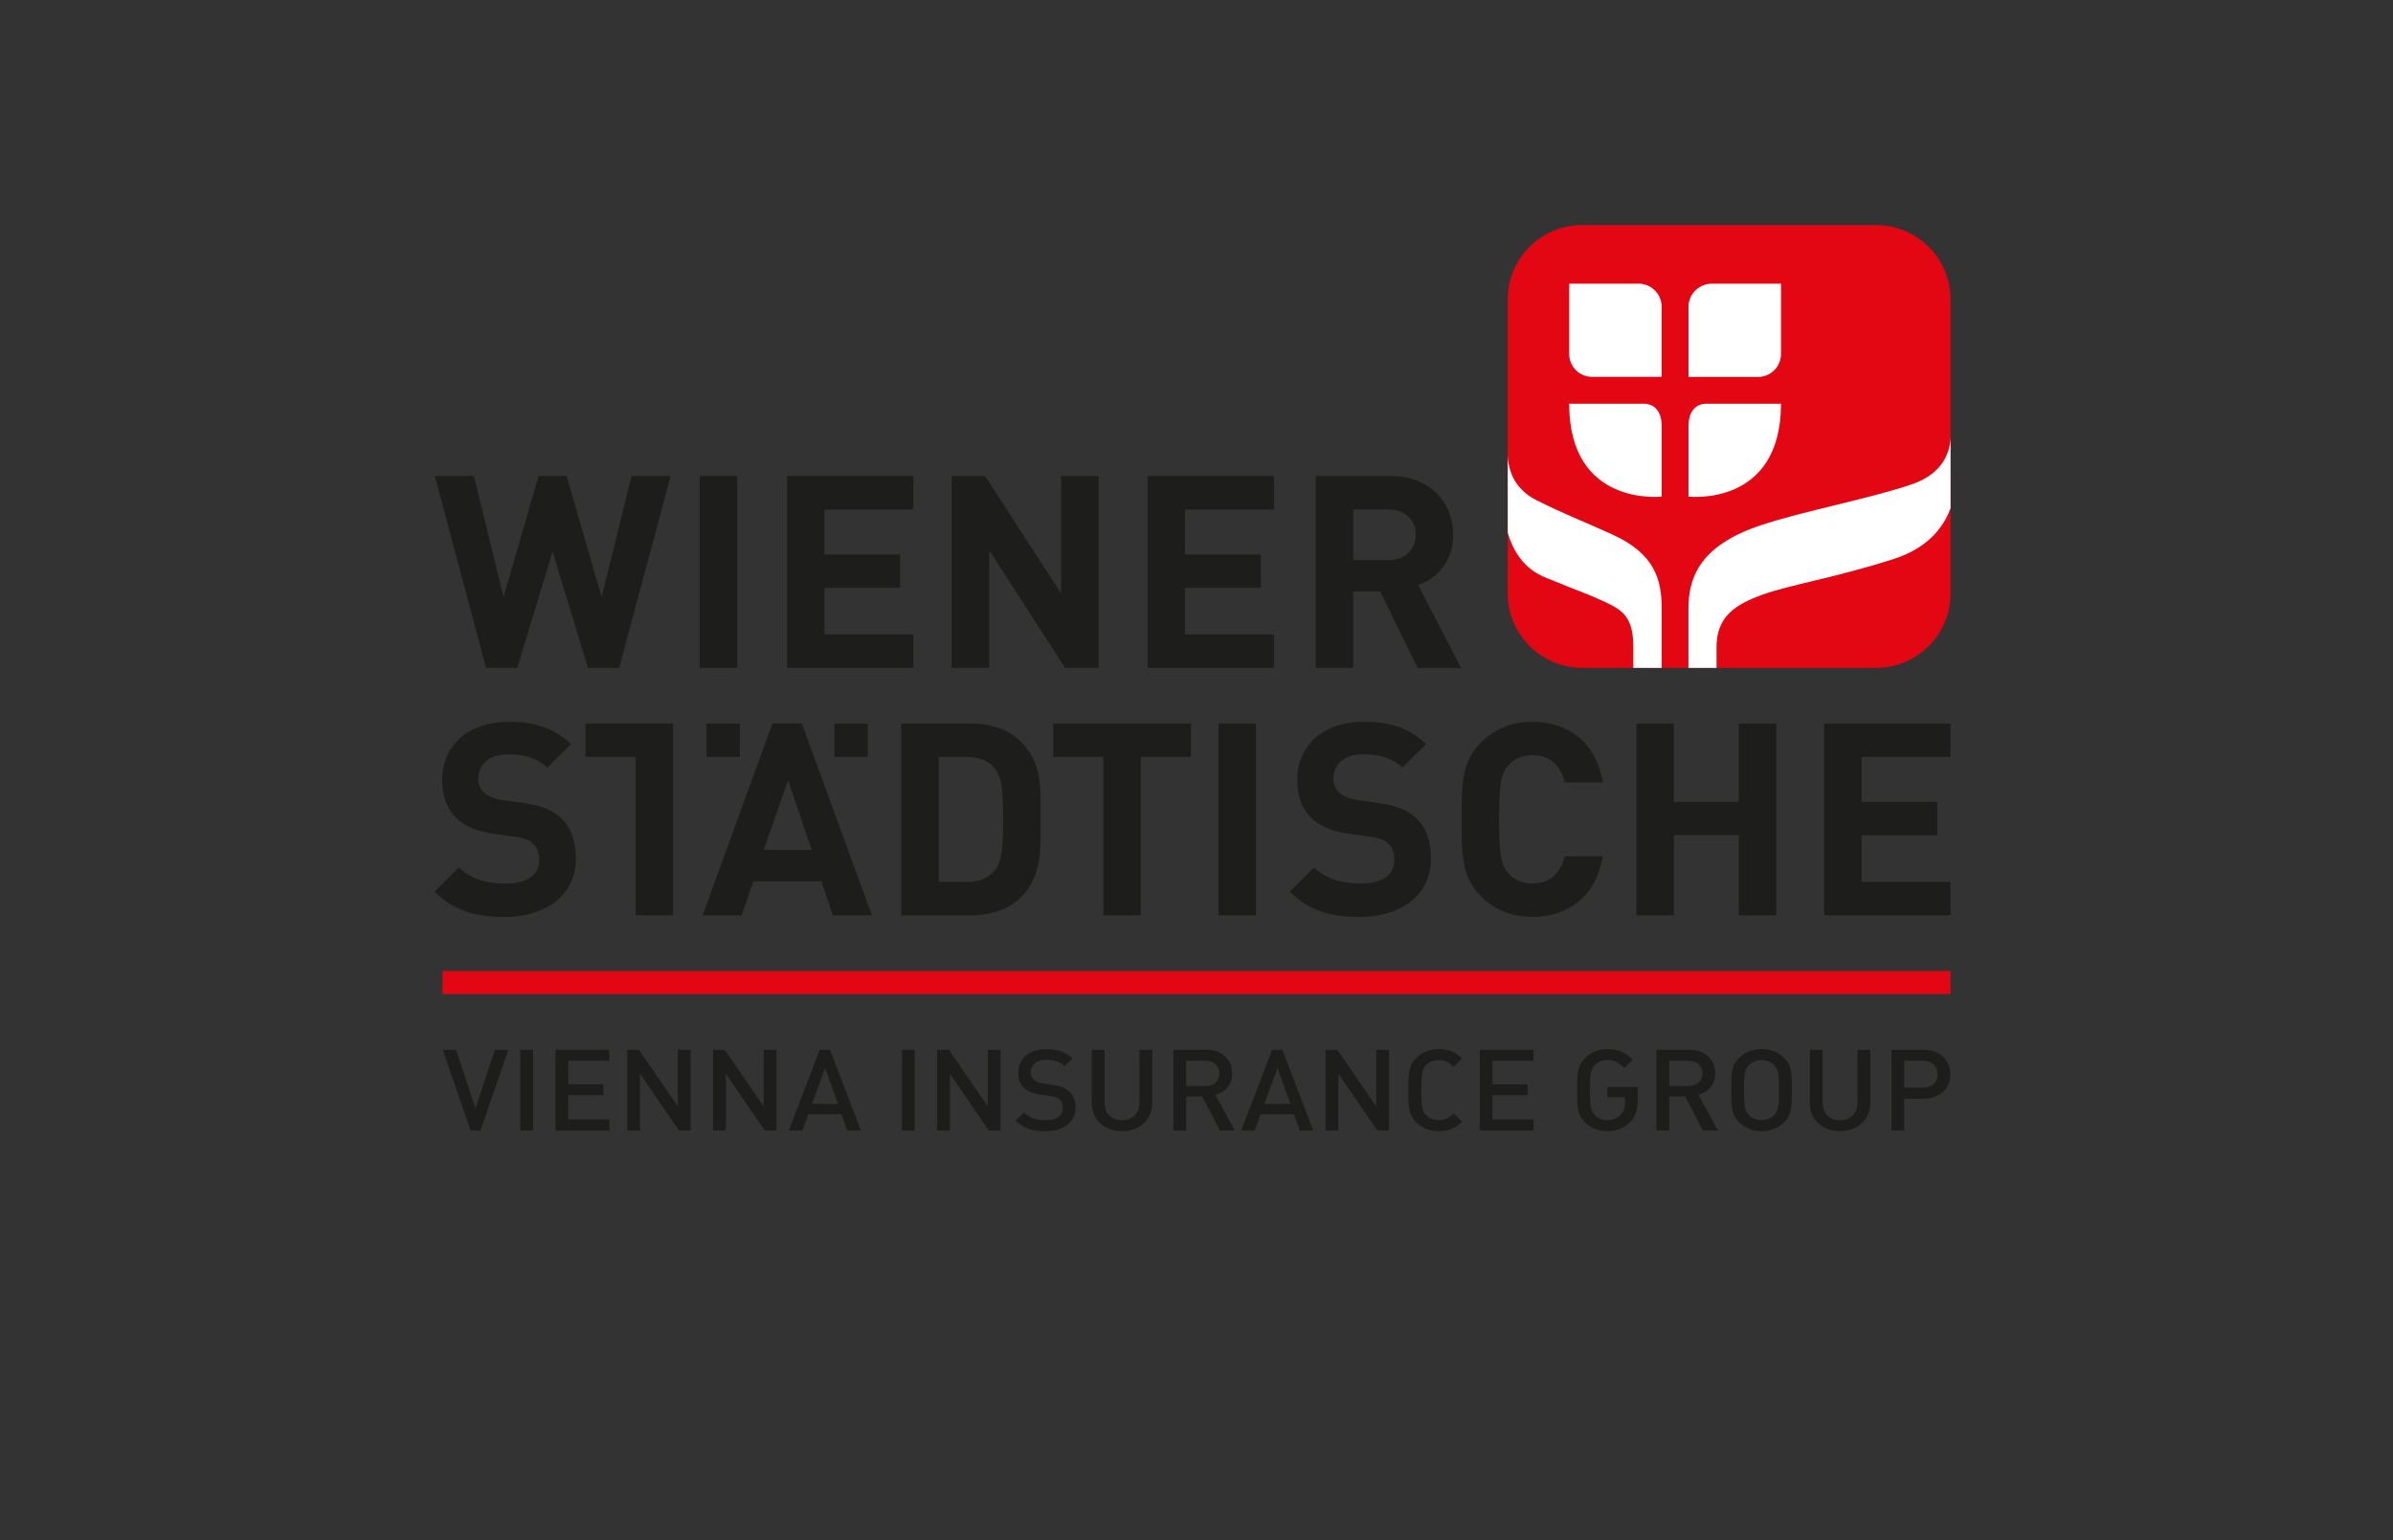 <?xml version="1.0" encoding="UTF-8"?><svg id="Ebene_2" xmlns="http://www.w3.org/2000/svg" viewBox="0 0 719.11 462.81"><rect x="0" y="0" width="719.11" height="462.81" fill="#333333" stroke="none"/><defs><style>.cls-1{fill:none;}.cls-2{fill:#fff;}.cls-3{fill:#e30613;}.cls-4,.cls-5{fill:#1d1d1b;}.cls-5{fill-rule:evenodd;}</style></defs><g id="Logo_Ü_flach"><rect class="cls-1" x="128.15" y="-128.15" width="462.81" height="719.11" transform="translate(590.96 -128.15) rotate(90)"/><rect class="cls-4" x="250.74" y="217.43" width="10.04" height="10.04"/><rect class="cls-4" x="212.31" y="217.43" width="10.03" height="10.04"/><path class="cls-5" d="m243.87,255.41h-14.34l7.29-20.98,7.05,20.98Zm18.14,19.68l-21.06-57.67h-8.83l-20.98,57.67h11.74l3.48-10.21h20.49l3.4,10.21h11.75Z"/><path class="cls-5" d="m312.69,246.02c0-8.67.65-16.6-5.83-23.08-3.81-3.81-9.23-5.5-15.23-5.5h-20.81v57.66h20.81c5.99,0,11.42-1.7,15.23-5.51,6.48-6.48,5.83-14.9,5.83-23.56Zm-11.25,0c0,8.75-.32,12.88-2.43,15.47-1.94,2.35-4.54,3.56-8.42,3.56h-8.5v-37.57h8.5c3.89,0,6.48,1.21,8.42,3.56,2.1,2.59,2.43,6.24,2.43,14.98Z"/><polygon class="cls-4" points="175.94 217.42 175.94 227.47 191.01 227.47 191.01 275.08 202.26 275.08 202.26 217.42 175.94 217.42"/><path class="cls-4" d="m173.06,258.08c0-5.1-1.38-9.31-4.46-12.23-2.43-2.27-5.75-3.72-11.02-4.46l-6.8-.98c-2.35-.32-4.21-1.21-5.35-2.26-1.22-1.13-1.7-2.67-1.7-4.13,0-3.97,2.92-7.29,8.91-7.29,3.81,0,8.18.48,11.82,3.97l7.13-7.05c-4.94-4.77-10.69-6.71-18.63-6.71-12.47,0-20.08,7.2-20.08,17.49,0,4.86,1.38,8.58,4.13,11.34,2.59,2.51,6.24,4.05,11.18,4.78l6.96.97c2.67.4,3.97.98,5.1,2.03,1.21,1.12,1.78,2.83,1.78,4.86,0,4.61-3.56,7.12-10.2,7.12-5.34,0-10.28-1.22-13.93-4.85l-7.29,7.28c5.67,5.75,12.31,7.62,21.06,7.62,12.07,0,21.38-6.32,21.38-17.5Z"/><path class="cls-4" d="m481.67,257.33h-11.42c-1.13,4.62-4.05,8.18-9.72,8.18-3.08,0-5.59-1.14-7.21-3-2.18-2.43-2.83-5.18-2.83-16.27s.65-13.85,2.83-16.28c1.62-1.87,4.14-3,7.21-3,5.66,0,8.58,3.57,9.72,8.18h11.42c-2.02-12.07-10.44-18.22-21.21-18.22-6.32,0-11.5,2.27-15.55,6.32-5.83,5.83-5.67,13.04-5.67,23s-.16,17.17,5.67,23c4.05,4.05,9.23,6.32,15.55,6.32,10.69,0,19.2-6.15,21.21-18.22Z"/><path class="cls-4" d="m430.01,258.06c0-5.1-1.38-9.31-4.46-12.22-2.43-2.27-5.75-3.73-11.01-4.46l-6.8-.97c-2.36-.32-4.22-1.22-5.35-2.27-1.21-1.14-1.7-2.67-1.7-4.13,0-3.96,2.92-7.29,8.91-7.29,3.81,0,8.18.48,11.82,3.97l7.13-7.05c-4.94-4.78-10.69-6.72-18.62-6.72-12.47,0-20.09,7.21-20.09,17.49,0,4.86,1.37,8.59,4.13,11.34,2.59,2.51,6.23,4.05,11.18,4.78l6.97.98c2.67.4,3.96.97,5.1,2.02,1.22,1.13,1.79,2.83,1.79,4.86,0,4.62-3.57,7.13-10.2,7.13-5.35,0-10.29-1.21-13.93-4.85l-7.29,7.28c5.67,5.75,12.31,7.61,21.06,7.61,12.07,0,21.38-6.32,21.38-17.5Z"/><polygon class="cls-4" points="357.88 227.47 357.88 217.43 316.49 217.43 316.49 227.47 331.55 227.47 331.55 275.09 342.81 275.09 342.81 227.47 357.88 227.47"/><rect class="cls-4" x="366.16" y="217.43" width="11.26" height="57.66"/><polygon class="cls-4" points="533.78 275.09 533.78 217.43 522.52 217.43 522.52 240.99 503 240.99 503 217.43 491.75 217.43 491.75 275.09 503 275.09 503 250.95 522.52 250.95 522.52 275.09 533.78 275.09"/><polygon class="cls-4" points="586.13 275.09 586.13 265.04 559.41 265.04 559.41 251.03 582.17 251.03 582.17 240.99 559.41 240.99 559.41 227.47 586.13 227.47 586.13 217.43 548.16 217.43 548.16 275.09 586.13 275.09"/><rect class="cls-4" x="210.27" y="143.06" width="11.26" height="57.66"/><path class="cls-5" d="m439.05,200.72l-12.88-24.86c5.58-2.02,10.52-7.04,10.52-15.14,0-9.64-6.96-17.66-18.7-17.66h-22.6v57.66h11.26v-22.99h8.1l11.25,22.99h13.04Zm-13.61-40.01c0,4.46-3.24,7.62-8.18,7.62h-10.61v-15.22h10.61c4.94,0,8.18,3.15,8.18,7.61Z"/><polygon class="cls-4" points="201.53 143.06 189.79 143.06 180.8 179.43 170.27 143.06 161.84 143.06 151.32 179.43 142.41 143.06 130.67 143.06 146.06 200.72 155.45 200.72 166.06 165.74 176.67 200.72 186.06 200.72 201.53 143.06"/><polygon class="cls-4" points="274.48 200.72 274.48 190.68 247.75 190.68 247.75 176.67 270.51 176.67 270.51 166.63 247.75 166.63 247.75 153.11 274.48 153.11 274.48 143.06 236.5 143.06 236.5 200.72 274.48 200.72"/><polygon class="cls-4" points="330.12 200.72 330.12 143.06 318.86 143.06 318.86 178.37 296.03 143.06 285.98 143.06 285.98 200.72 297.24 200.72 297.24 165.34 320.08 200.72 330.12 200.72"/><polygon class="cls-4" points="382.84 200.72 382.84 190.68 356.11 190.68 356.11 176.67 378.87 176.67 378.87 166.63 356.11 166.63 356.11 153.11 382.84 153.11 382.84 143.06 344.86 143.06 344.86 200.72 382.84 200.72"/><rect class="cls-3" x="132.97" y="291.84" width="453.16" height="6.91"/><polygon class="cls-4" points="144.37 339.75 141.39 339.75 133.06 315.48 137.05 315.48 142.88 333.14 148.71 315.48 152.77 315.48 144.37 339.75"/><rect class="cls-4" x="156.36" y="315.48" width="3.84" height="24.27"/><polygon class="cls-4" points="166.93 339.75 166.93 315.48 183.11 315.48 183.11 318.79 170.77 318.79 170.77 325.88 181.3 325.88 181.3 329.15 170.77 329.15 170.77 336.44 183.11 336.44 183.11 339.75 166.93 339.75"/><polygon class="cls-4" points="204.03 339.75 192.32 322.67 192.32 339.75 188.48 339.75 188.48 315.48 192 315.48 203.71 332.52 203.71 315.48 207.55 315.48 207.55 339.75 204.03 339.75"/><polygon class="cls-4" points="229.81 339.75 218.11 322.67 218.11 339.75 214.27 339.75 214.27 315.48 217.79 315.48 229.49 332.52 229.49 315.48 233.33 315.48 233.33 339.75 229.81 339.75"/><path class="cls-4" d="m254.61,339.75l-1.74-4.87h-9.99l-1.74,4.87h-4.09l9.28-24.27h3.09l9.28,24.27h-4.09Zm-6.65-18.78l-3.95,10.77h7.79l-3.84-10.77Z"/><rect class="cls-4" x="271.04" y="315.48" width="3.84" height="24.27"/><polygon class="cls-4" points="297.15 339.75 285.45 322.67 285.45 339.75 281.6 339.75 281.6 315.48 285.13 315.48 296.83 332.52 296.83 315.48 300.67 315.48 300.67 339.75 297.15 339.75"/><path class="cls-4" d="m314.11,339.96c-3.81,0-6.54-.85-8.96-3.2l2.56-2.42c1.85,1.77,3.88,2.32,6.47,2.32,3.31,0,5.23-1.36,5.23-3.72,0-1.06-.32-1.94-1-2.52-.64-.58-1.28-.82-2.77-1.02l-2.99-.41c-2.06-.27-3.7-.96-4.8-1.94-1.24-1.12-1.85-2.66-1.85-4.64,0-4.23,3.2-7.12,8.47-7.12,3.34,0,5.69.82,7.86,2.76l-2.45,2.32c-1.57-1.43-3.38-1.87-5.51-1.87-2.99,0-4.62,1.64-4.62,3.79,0,.88.28,1.67.96,2.25.64.55,1.67.96,2.85,1.12l2.88.41c2.35.34,3.66.89,4.73,1.81,1.39,1.16,2.06,2.9,2.06,4.98,0,4.46-3.81,7.12-9.11,7.12Z"/><path class="cls-4" d="m337.16,339.96c-5.16,0-9.07-3.37-9.07-8.39v-16.09h3.84v15.92c0,3.24,2.06,5.25,5.23,5.25s5.26-2.01,5.26-5.25v-15.92h3.84v16.09c0,5.01-3.95,8.39-9.11,8.39Z"/><path class="cls-4" d="m366.58,339.75l-5.34-10.23h-4.8v10.23h-3.84v-24.27h9.82c4.8,0,7.86,2.97,7.86,7.09,0,3.48-2.21,5.69-5.05,6.44l5.83,10.74h-4.48Zm-4.45-20.96h-5.69v7.6h5.69c2.56,0,4.3-1.4,4.3-3.78s-1.74-3.82-4.3-3.82Z"/><path class="cls-4" d="m390.56,339.75l-1.74-4.87h-10l-1.74,4.87h-4.09l9.28-24.27h3.09l9.28,24.27h-4.09Zm-6.65-18.78l-3.95,10.77h7.79l-3.84-10.77Z"/><polygon class="cls-4" points="413.89 339.75 402.19 322.67 402.19 339.75 398.35 339.75 398.35 315.48 401.87 315.48 413.57 332.52 413.57 315.48 417.41 315.48 417.41 339.75 413.89 339.75"/><path class="cls-4" d="m432.32,339.96c-2.63,0-4.91-.92-6.65-2.59-2.49-2.39-2.46-5.08-2.46-9.75s-.04-7.36,2.46-9.75c1.74-1.67,4.02-2.59,6.65-2.59,3.17,0,5.19,1.09,7.08,2.86l-2.56,2.49c-1.32-1.26-2.42-2.05-4.52-2.05-1.49,0-2.85.55-3.73,1.47-1.24,1.29-1.49,2.69-1.49,7.57s.25,6.27,1.49,7.57c.89.92,2.24,1.47,3.73,1.47,2.1,0,3.2-.79,4.52-2.05l2.56,2.49c-1.88,1.77-3.91,2.86-7.08,2.86Z"/><polygon class="cls-4" points="444.66 339.75 444.66 315.48 460.84 315.48 460.84 318.79 448.5 318.79 448.5 325.88 459.03 325.88 459.03 329.15 448.5 329.15 448.5 336.44 460.84 336.44 460.84 339.75 444.66 339.75"/><path class="cls-4" d="m489.94,337.16c-1.78,1.81-4.12,2.8-6.9,2.8s-4.91-.92-6.65-2.59c-2.49-2.39-2.45-5.08-2.45-9.75s-.04-7.36,2.45-9.75c1.74-1.67,3.95-2.59,6.65-2.59,3.45,0,5.37,1.02,7.65,3.2l-2.6,2.49c-1.6-1.53-2.77-2.39-5.05-2.39-1.49,0-2.88.58-3.77,1.5-1.24,1.29-1.49,2.66-1.49,7.53s.25,6.27,1.49,7.57c.89.92,2.28,1.47,3.77,1.47,1.67,0,3.06-.61,4.05-1.7.92-.99,1.24-2.35,1.24-3.85v-1.33h-5.3v-3.13h9.14v3.65c0,3.14-.57,5.18-2.24,6.88Z"/><path class="cls-4" d="m511.74,339.75l-5.33-10.23h-4.8v10.23h-3.84v-24.27h9.82c4.8,0,7.86,2.97,7.86,7.09,0,3.48-2.2,5.69-5.05,6.44l5.83,10.74h-4.48Zm-4.45-20.96h-5.69v7.6h5.69c2.56,0,4.3-1.4,4.3-3.78s-1.74-3.82-4.3-3.82Z"/><path class="cls-4" d="m536.04,337.36c-1.74,1.67-3.98,2.59-6.69,2.59s-4.91-.92-6.65-2.59c-2.49-2.39-2.45-5.08-2.45-9.75s-.04-7.36,2.45-9.75c1.74-1.67,3.95-2.59,6.65-2.59s4.95.92,6.69,2.59c2.49,2.39,2.42,5.08,2.42,9.75s.07,7.36-2.42,9.75Zm-2.92-17.28c-.89-.92-2.28-1.5-3.77-1.5s-2.88.58-3.77,1.5c-1.24,1.29-1.49,2.66-1.49,7.53s.25,6.24,1.49,7.53c.89.92,2.28,1.5,3.77,1.5s2.88-.58,3.77-1.5c1.24-1.3,1.49-2.66,1.49-7.53s-.25-6.24-1.49-7.53Z"/><path class="cls-4" d="m552.93,339.96c-5.16,0-9.07-3.37-9.07-8.39v-16.09h3.84v15.92c0,3.24,2.06,5.25,5.23,5.25s5.26-2.01,5.26-5.25v-15.92h3.84v16.09c0,5.01-3.95,8.39-9.11,8.39Z"/><path class="cls-4" d="m577.98,330.21h-5.76v9.54h-3.84v-24.27h9.6c4.95,0,8.11,3.14,8.11,7.36s-3.16,7.36-8.11,7.36Zm-.21-11.42h-5.55v8.08h5.55c2.67,0,4.48-1.47,4.48-4.02s-1.81-4.06-4.48-4.06Z"/><path class="cls-3" d="m475.44,67.65h88.36c12.34,0,22.35,10.02,22.35,22.35v88.36c0,12.34-10.02,22.35-22.35,22.35h-88.36c-12.34,0-22.36-10.02-22.36-22.36v-88.36c0-12.34,10.02-22.35,22.35-22.35Z"/><g id="tulip_leave"><path class="cls-2" d="m574.57,145.53c-12.92,4.4-32.71,8.06-45.58,12.37-18.86,6.3-21.61,16.39-21.61,25.15v17.67h8.45v-6.24c0-9.25,5.67-12.82,13.88-15.79,8.22-2.96,21.97-5.1,39.32-10.68,9.92-3.19,14.85-9.09,17.12-15.27v-21.42c-.06,3.68-1.63,10.82-11.58,14.21Z"/><path class="cls-2" d="m484.46,160.6c-9.07-4.11-13.98-5.89-22.81-10.31-6.07-3.04-8.61-8.5-8.56-14.02v23.8c1.63,5.7,4.95,10.9,11.29,13.49,13.23,5.41,11.51,4.4,17.35,7.08,5.73,2.63,9.09,4.59,9.09,13.84v6.24h8.53v-17.67c0-8.75-1.93-16.56-14.9-22.45Z"/></g><g id="tulip_flower"><path class="cls-2" d="m535.2,106.36v-21.1h-20.87c-3.79.04-6.9,3.1-6.93,6.88v21.13h20.97c3.77,0,6.83-3.09,6.83-6.9Z"/><path class="cls-2" d="m535.2,121.32h-22.31c-3.83,0-5.49,2.98-5.49,6.7v21.22s27.8,3.27,27.8-27.92Z"/><path class="cls-2" d="m493.86,121.32h-22.32c0,31.19,27.81,27.92,27.81,27.92v-21.22c0-3.71-1.66-6.7-5.49-6.7Z"/><path class="cls-2" d="m492.42,85.25h-20.88v21.1c0,3.81,3.06,6.9,6.83,6.9h20.97v-21.13c-.03-3.78-3.13-6.85-6.93-6.88Z"/></g></g></svg>